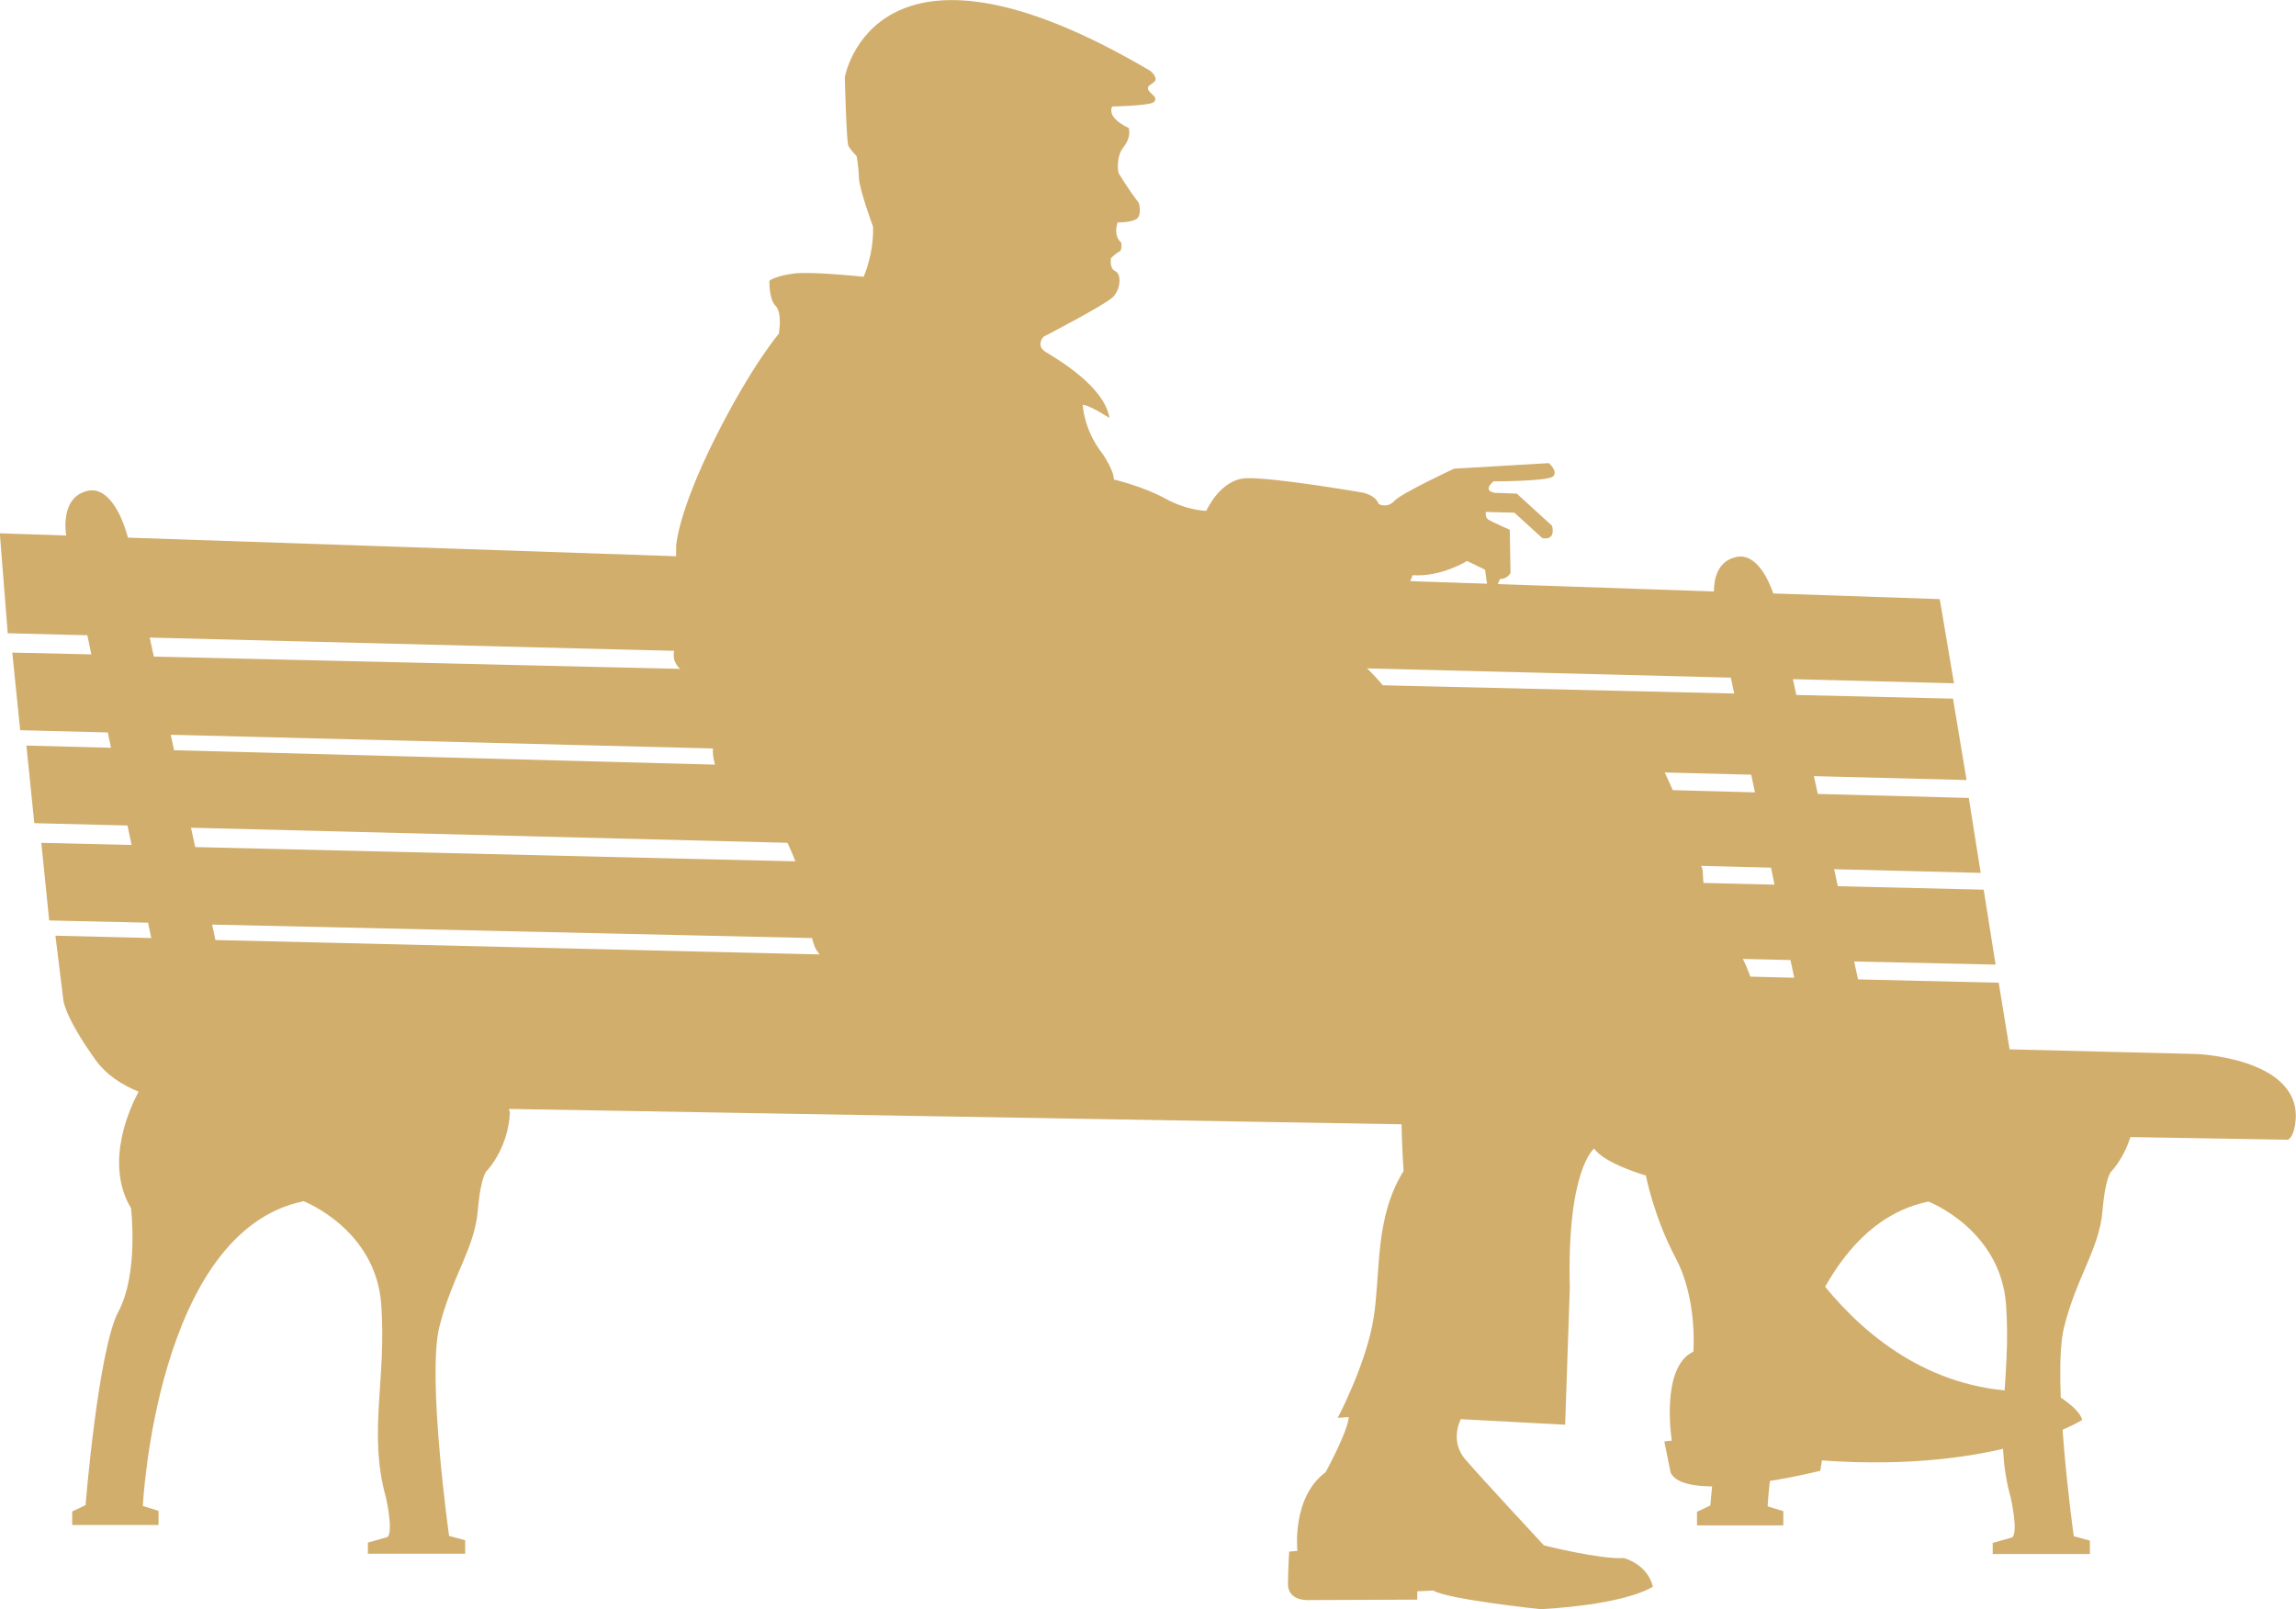 <?xml version="1.0" encoding="UTF-8"?>
<!DOCTYPE svg PUBLIC "-//W3C//DTD SVG 1.1//EN" "http://www.w3.org/Graphics/SVG/1.1/DTD/svg11.dtd">
<!-- Creator: CorelDRAW 2021 (64-Bit) -->
<svg xmlns="http://www.w3.org/2000/svg" xml:space="preserve" width="13.016mm" height="9.124mm" version="1.1" style="shape-rendering:geometricPrecision; text-rendering:geometricPrecision; image-rendering:optimizeQuality; fill-rule:evenodd; clip-rule:evenodd"
viewBox="0 0 206.47 144.74"
 xmlns:xlink="http://www.w3.org/1999/xlink"
 xmlns:xodm="http://www.corel.com/coreldraw/odm/2003">
 <defs>
  <style type="text/css">
   <![CDATA[
    .fil0 {fill:#D2AE6D}
   ]]>
  </style>
 </defs>
 <g id="Layer_x0020_1">
  <path class="fil0" d="M175.73 61.45l-14.5 -0.37 0.31 1.42 14.09 0.33 1.22 7.32 -13.73 -0.35 0.35 1.6 13.58 0.36 1.07 6.74 -13.18 -0.33 0.33 1.53 13.12 0.31 1.07 6.74 -12.72 -0.28 0.35 1.61 12.65 0.3 0.98 5.99 16.86 0.42c0,0 8.88,0.36 8.88,5.57 0,0 0,1.71 -0.7,2.14l-14.18 -0.24c-0.59,1.91 -1.66,3.03 -1.66,3.03 0,0 -0.56,0.29 -0.85,3.64 -0.28,3.36 -2.33,5.92 -3.45,10.42 -1.13,4.5 0.87,18.81 0.87,18.81l1.45 0.39 0 1.21 -8.74 0 0 -1 1.76 -0.5c0.56,-0.5 -0.14,-3.57 -0.14,-3.57 -1.62,-5.78 0.07,-10.56 -0.42,-17.35 -0.49,-6.78 -6.98,-9.28 -6.98,-9.28 -13.26,2.71 -14.46,27.41 -14.46,27.41l1.41 0.43 0 1.28 -7.76 0 0 -1.22 1.2 -0.57c0,0 1.13,-13.99 2.96,-17.42 1.83,-3.43 1.13,-9.28 1.13,-9.28 -1.54,-2.58 -1.23,-5.2 -0.63,-7.04l-111.51 -1.92 0.09 0.32c-0.14,3.21 -2.04,5.21 -2.04,5.21 0,0 -0.56,0.29 -0.85,3.64 -0.28,3.36 -2.33,5.92 -3.45,10.42 -1.13,4.5 0.87,18.81 0.87,18.81l1.45 0.39 0 1.21 -8.75 0 0 -1 1.76 -0.5c0.56,-0.5 -0.14,-3.57 -0.14,-3.57 -1.62,-5.78 0.07,-10.56 -0.42,-17.35 -0.49,-6.78 -6.98,-9.28 -6.98,-9.28 -13.26,2.71 -14.46,27.41 -14.46,27.41l1.41 0.43 0 1.28 -7.76 0 0 -1.22 1.2 -0.57c0,0 1.13,-13.99 2.96,-17.42 1.83,-3.43 1.13,-9.28 1.13,-9.28 -2.5,-4.17 0.06,-9.34 0.68,-10.48 -1.47,-0.6 -2.91,-1.51 -3.88,-2.87 -2.82,-3.93 -2.89,-5.39 -2.89,-5.39l-0.71 -5.77 8.62 0.21 -0.29 -1.38 -8.89 -0.2 -0.71 -6.98 8.12 0.19 -0.37 -1.75 -8.38 -0.21 -0.71 -6.98 7.61 0.2 -0.29 -1.38 -7.88 -0.2 -0.71 -6.98 7.11 0.16 -0.36 -1.72 -7.16 -0.18 -0.71 -8.99 5.97 0.2 0 0c0,0 -0.65,-3.5 1.99,-4.03 1.71,-0.34 2.97,1.97 3.56,4.22l0 0 142.63 4.84c0,-1.08 0.3,-2.76 2.06,-3.11 1.48,-0.29 2.62,1.39 3.28,3.29l14.97 0.51 1.27 7.5zm-20.08 -0.51l-142.19 -3.6 0.37 1.71 142.12 3.32 -0.3 -1.44zm1.84 8.73l-142.14 -3.59 0.3 1.39 142.17 3.79 -0.34 -1.59zm1.77 8.36l-142.09 -3.59 0.38 1.74 142.03 3.38 -0.32 -1.53zm1.76 8.31l-141.95 -3.19 0.3 1.39 141.98 3.39 -0.34 -1.6z"/>
  <path class="fil0" d="M126.16 97.56c0,0 -11.21,-0.39 -17.1,-3.68 0,0 -0.56,-0.46 -1.41,-0.04 -0.85,0.43 -4.09,0.75 -4.09,0.75 0,0 -24.3,-0.68 -25.14,-1.07 0,0 -1.55,-0.22 -1.69,-1.64 -0.14,-1.43 -0.07,-2.96 -0.32,-3.14 -0.25,-0.18 -2.43,-2.36 -3.03,-3.36 -0.6,-1 -1.2,-5.89 -1.2,-5.89 0,0 -1.66,-6.57 -5.04,-7.85 -3.39,-1.28 -3.03,-4.43 -3.03,-4.43l-0.28 -5.64c0,0 -3.45,-0.93 -3.24,-2.78 0.21,-1.86 0.21,-9.71 0.21,-9.71 0,0 0.14,-2.93 3.45,-9.57 3.32,-6.64 5.78,-9.49 5.78,-9.49 0,0 0.35,-1.86 -0.28,-2.5 -0.63,-0.64 -0.56,-2.28 -0.56,-2.28 0,0 0.56,-0.43 2.19,-0.64 1.62,-0.21 6.28,0.29 6.28,0.29 0,0 0.92,-2 0.85,-4.5 0,0 -1.24,-3.36 -1.27,-4.39 -0.03,-1.04 -0.21,-1.96 -0.21,-1.96 0,0 -0.56,-0.57 -0.74,-0.93 -0.18,-0.36 -0.32,-6.17 -0.32,-6.17 0,0 2.64,-15.21 27.47,-0.57 0,0 0.78,0.64 0.35,1 -0.42,0.36 -0.99,0.43 -0.07,1.21 0,0 0.42,0.36 -0.03,0.64 -0.46,0.29 -3.67,0.36 -3.67,0.36 0,0 -0.63,0.93 1.48,1.93 0,0 0.28,0.79 -0.46,1.71 -0.74,0.93 -0.46,2.32 -0.46,2.32 0,0 0.81,1.39 1.83,2.71 0,0 0.28,1 -0.14,1.39 -0.42,0.39 -1.76,0.36 -1.76,0.36 0,0 -0.46,1.14 0.32,1.82 0,0 0.11,0.71 -0.18,0.82 -0.28,0.11 -0.74,0.57 -0.74,0.57 0,0 -0.18,0.93 0.39,1.18 0.56,0.25 0.49,1.61 -0.21,2.32 -0.71,0.71 -6.24,3.57 -6.24,3.57 0,0 -0.78,0.79 0.21,1.39 0.99,0.61 5.25,3.07 5.71,5.92 0,0 -1.83,-1.18 -2.4,-1.18 0,0 0.07,2.25 1.8,4.43 0,0 1.02,1.5 0.99,2.28 0,0 2.61,0.61 4.62,1.71 2.01,1.11 3.7,1.11 3.7,1.11 0,0 1.23,-2.82 3.56,-2.93 2.33,-0.11 10.26,1.25 10.26,1.25 0,0 1.34,0.14 1.69,1.07 0,0 0.74,0.43 1.41,-0.29 0.67,-0.71 5.36,-2.89 5.36,-2.89l8.53 -0.5c0,0 0.88,0.79 0.35,1.21 -0.53,0.43 -5.32,0.43 -5.32,0.43 0,0 -1.06,0.79 0.07,1.03l2.01 0.07 3.17 2.89c0,0 0.42,1.36 -0.88,1.11l-2.5 -2.28 -2.57 -0.07c0,0 -0.1,0.5 0.25,0.71 0.35,0.21 1.9,0.89 1.9,0.89l0.07 3.89c0,0 -0.32,0.57 -0.95,0.54 0,0 -0.49,1.39 -1.06,1.21l-0.28 -2.04 -1.62 -0.79c0,0 -2.33,1.46 -4.9,1.28 0,0 -0.92,2.71 -2.08,2.86l-5.01 0.11 -3.88 2.36c0,0 -0.32,0.36 0.28,0.57 0.6,0.21 3.98,0.46 3.98,0.46 0,0 1.8,0.82 4.27,3.82l0.03 0.46c0,0 3.81,1.25 4.44,1.96l9.56 -1.07c0,0 6.42,-1.25 9.13,2.68 2.71,3.93 5.36,12.28 5.36,12.28 0,0 0.21,2.93 0.21,3.93 0,0 4.16,2.36 4.94,9.57 0.78,7.21 -0.21,8.99 2.61,15.42l-2.04 -0.14c0,0 7.62,19.56 25.46,18.06 0,0 2.68,1.43 2.96,2.64 0,0 -7.48,4.78 -23.41,3.64l-0.14 0.93c0,0 -12.2,3.07 -13.47,0.14l-0.56 -2.78 0.67 -0.07c0,0 -1.06,-6.6 1.94,-8 0,0 0.39,-4.71 -1.59,-8.42 -1.97,-3.71 -2.68,-7.42 -2.68,-7.42 0,0 -3.74,-1.07 -4.65,-2.43 0,0 -2.47,1.86 -2.19,12.56l-0.42 12.28 -9.38 -0.5c0,0 -1.06,1.93 0.42,3.64 1.48,1.71 7.05,7.71 7.05,7.71 0,0 5.08,1.28 7.19,1.14 0,0 2.12,0.53 2.61,2.57 0,0 -2.12,1.57 -10.08,2.03 0,0 -8.46,-0.89 -9.66,-1.68l-1.45 0.07 0 0.75 -9.66 0.04c0,0 -2.01,0.18 -1.97,-1.5 0.03,-1.68 0.11,-2.86 0.11,-2.86l0.74 -0.07c0,0 -0.53,-4.82 2.54,-7.07 0,0 2.01,-3.68 2.08,-4.96l-0.99 0.07c0,0 2.61,-4.93 3.24,-9.07 0.63,-4.14 0.07,-8.92 2.68,-13.13 0,0 -0.42,-6.07 -0.02,-7.78z"/>
 </g>
</svg>
